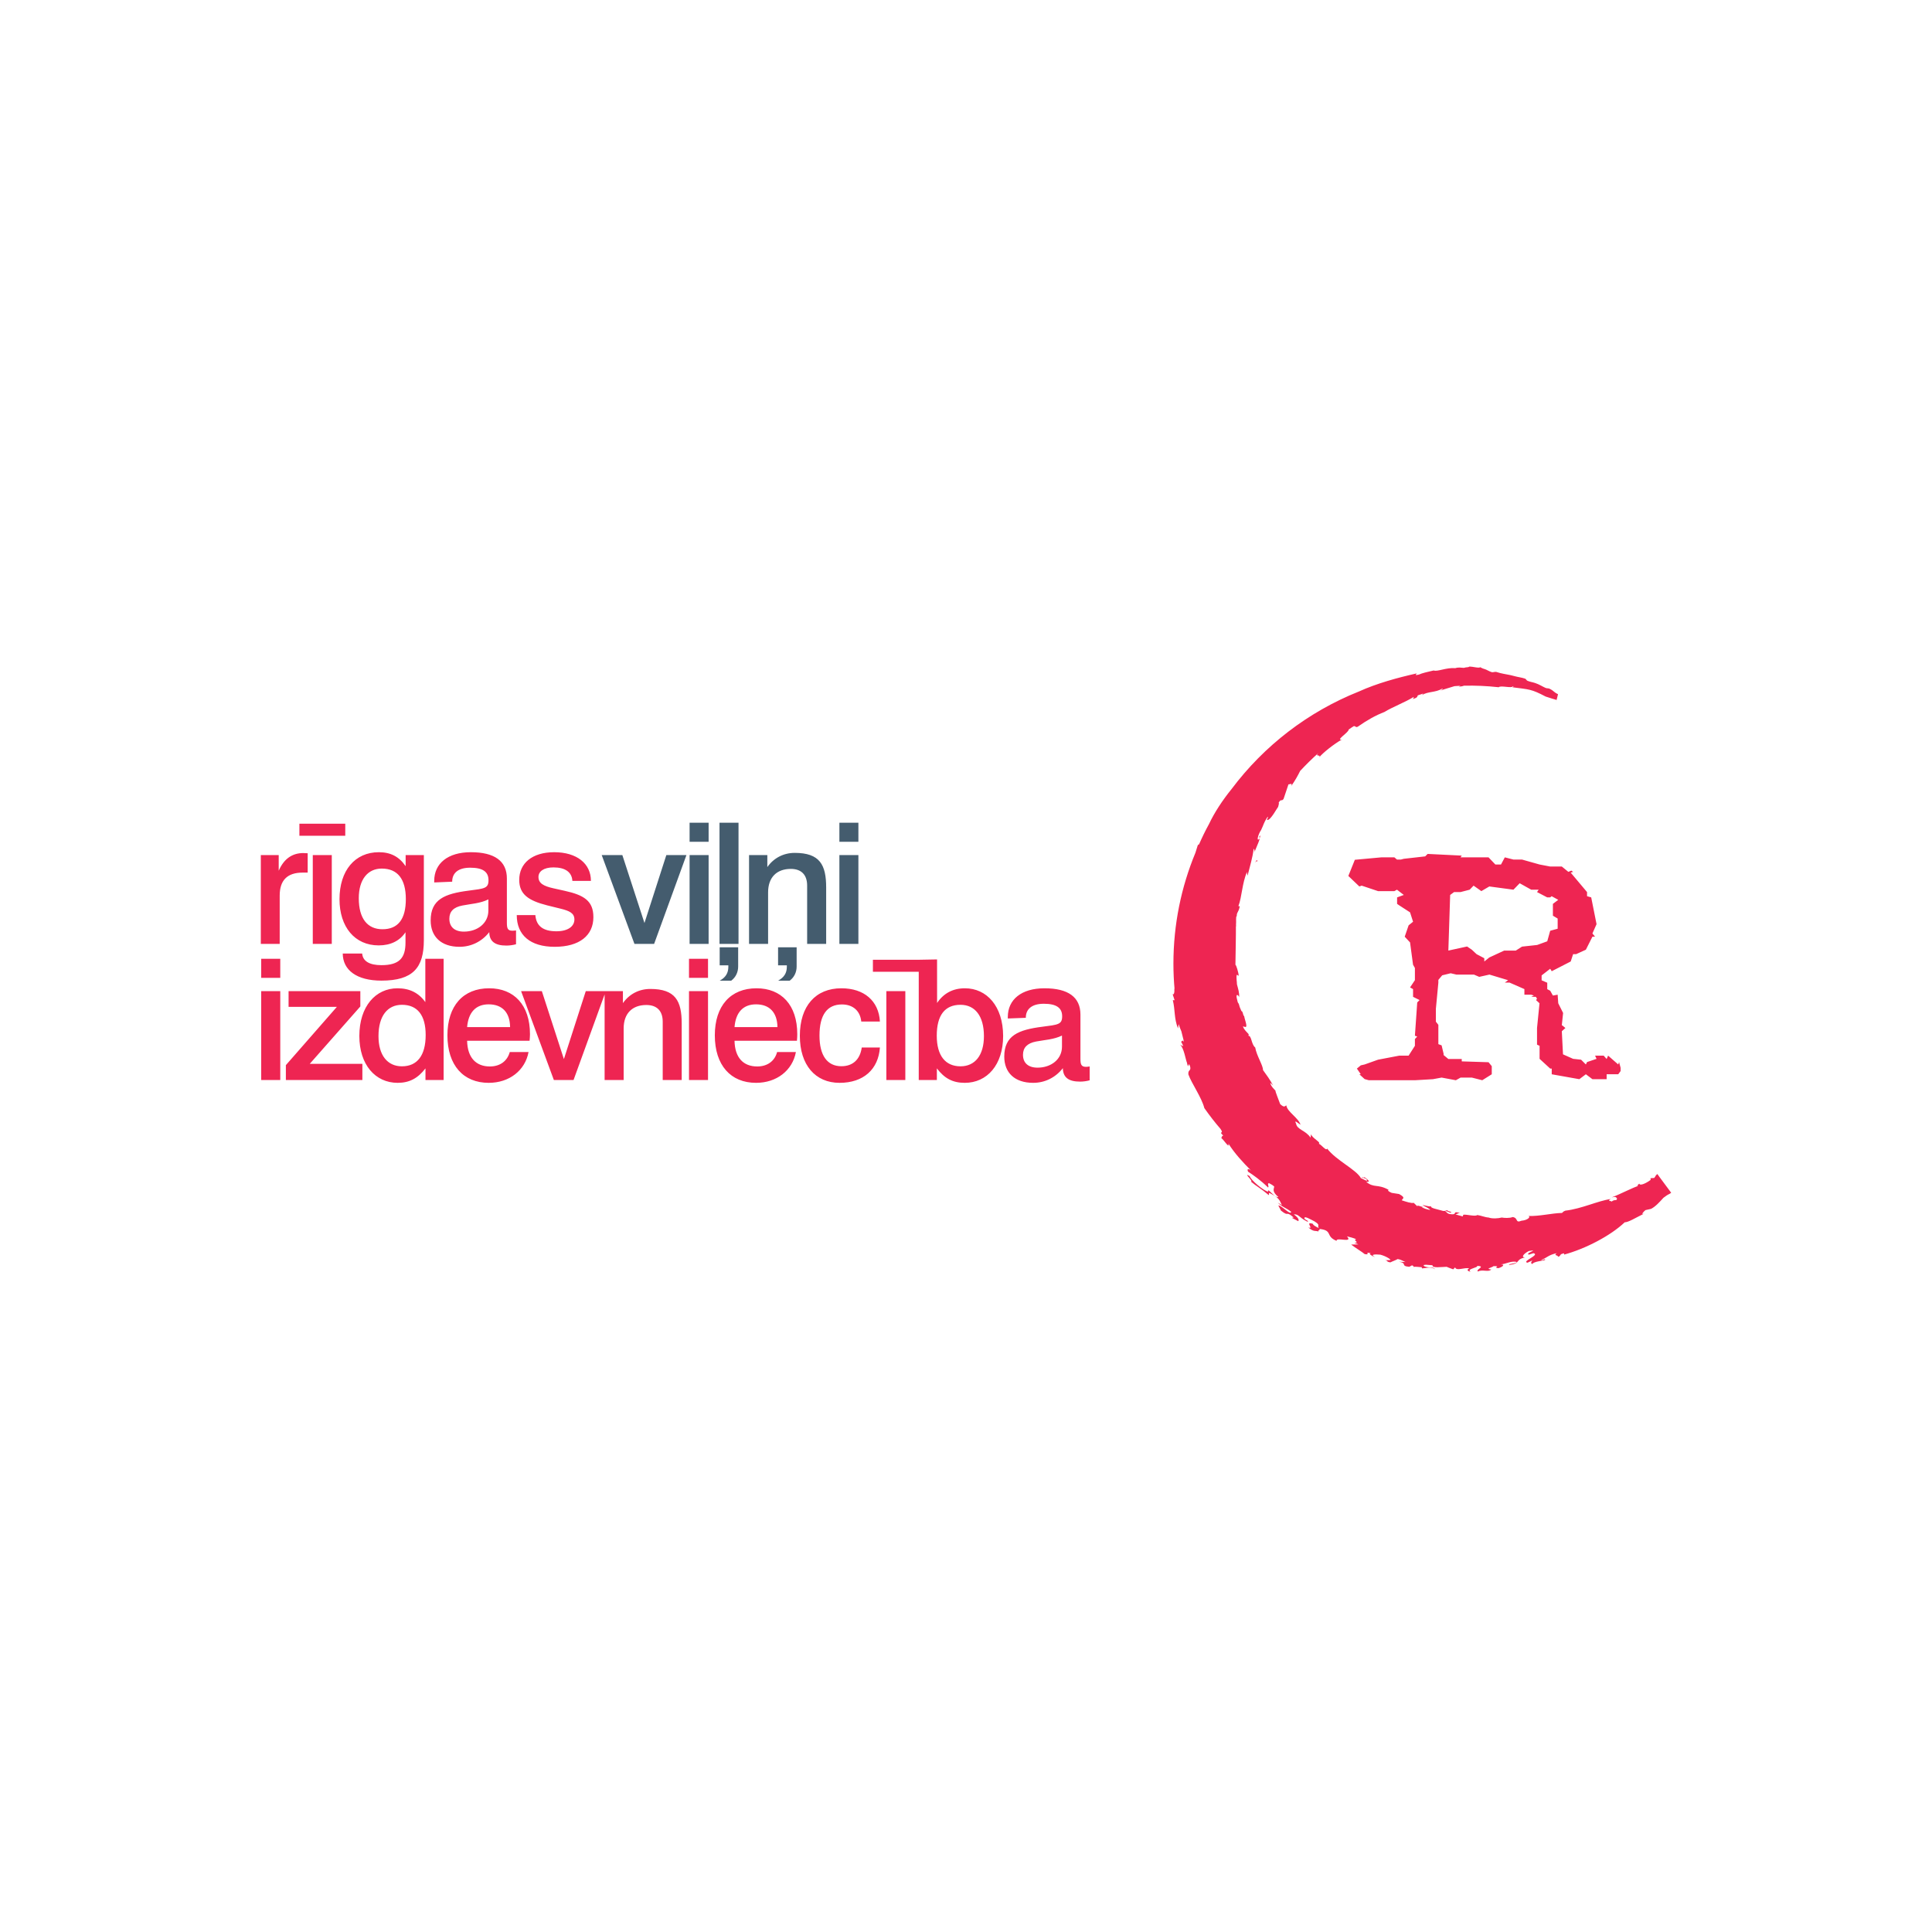 <svg width="200" height="200" viewBox="0 0 200 200" fill="none" xmlns="http://www.w3.org/2000/svg">
<g clip-path="url(#clip0_1506_78)">
<path d="M88.861 97.714H86.893V88.517H88.861V97.714ZM64.425 88.517L66.715 95.549L68.979 88.517H71.06L67.713 97.714H65.679L62.289 88.517H64.425ZM73.356 87.139H71.386V85.166H73.356V87.139ZM73.356 97.714H71.386V88.517H73.356V97.714ZM76.451 97.714H74.483V85.166H76.451V97.714ZM75.692 101.521H74.501C75.135 101.173 75.397 100.716 75.397 100.087V99.933H74.501V98.063H76.414V100.057C76.414 100.635 76.165 101.173 75.692 101.521ZM85.524 97.714H83.555V91.675C83.555 90.561 82.955 89.948 81.866 89.948C80.41 89.948 79.513 90.82 79.513 92.379V97.714H77.542V88.517H79.434V89.759C80.095 88.818 81.113 88.29 82.27 88.29C84.873 88.29 85.524 89.533 85.524 91.867V97.714ZM81.744 101.521H80.546C81.181 101.173 81.453 100.716 81.453 100.087V99.933H80.546V98.063H82.468V100.057C82.468 100.635 82.22 101.173 81.744 101.521ZM88.861 87.139H86.893V85.166H88.861V87.139Z" fill="#445C6E"/>
<path d="M159.128 97.823L160.171 97.443L160.476 96.351L161.248 96.142V95.087L160.756 94.792V93.569L161.309 93.149L160.624 92.774L160.476 92.897H160.165L159.113 92.347L159.282 92.101H158.512L157.317 91.433L156.671 92.101L154.174 91.766L153.349 92.248L152.546 91.681L152.14 92.101L151.194 92.347H150.525L150.12 92.644L149.933 98.403L151.872 97.981L152.363 98.314L152.856 98.775L153.653 99.196V99.533L154.174 99.116L155.715 98.403H156.915L157.558 97.994L159.128 97.823ZM167.605 109.952L167.766 110.539V110.875L167.518 111.207H166.319V111.717H164.847L164.168 111.207L163.491 111.717L160.635 111.209V110.62H160.476L159.377 109.61V108.262L159.113 108.143V106.419L159.369 103.858L159.008 103.527L159.113 103.395L158.993 103.19H158.512L158.786 103.059L158.512 102.971H157.805V102.391L156.268 101.717H155.778L156.12 101.471L154.189 100.888L153.129 101.124L152.579 100.888H150.759L150.175 100.752L149.295 100.964L148.898 101.44V101.731L148.641 104.434V105.762L148.898 106.091V108.089L149.235 108.214L149.44 109.08V109.218L149.933 109.628H151.319V109.873L154.093 109.961L154.427 110.369V111.209L153.442 111.826L152.363 111.551H151.201L150.709 111.826L149.235 111.551L148.339 111.717L146.471 111.826H141.7L141.267 111.708L140.719 111.207H140.869L140.465 110.62L140.869 110.284L141.267 110.193L142.655 109.699L144.863 109.278H145.819L146.471 108.262V107.561L146.711 107.302L146.471 107.219L146.711 103.773L146.954 103.527L146.279 103.19V102.391L145.968 102.219L146.471 101.465V100.205L146.277 99.865L145.968 97.559L145.416 96.967L145.819 95.79L146.279 95.417L145.968 94.447L144.874 93.739L144.627 93.569V92.897L145.321 92.644L144.614 92.101L144.347 92.248H142.655L140.96 91.681L140.719 91.766L139.58 90.678L140.253 89.004L142.989 88.753H144.347L144.614 88.981H145.017L145.321 88.902L147.536 88.652L147.788 88.398L151.319 88.572L151.194 88.753H154.093L154.798 89.493H155.383L155.778 88.753L156.671 88.981H157.558L159.377 89.493L160.476 89.703H161.679L162.354 90.254L162.667 90.127L162.848 90.254L162.598 90.335L164.29 92.347V92.774L164.721 92.897L165.274 95.669L164.847 96.633L165.121 96.967H164.847L164.168 98.314L163.157 98.775H162.848L162.598 99.533L160.635 100.54L160.476 100.287L159.588 100.973V101.481L160.171 101.731V102.398L160.476 102.559L160.756 103.059L161.248 102.971L161.309 103.858L161.812 104.862L161.679 106.127L161.801 106.208L162.049 106.419L161.679 106.753L161.801 109.145L162.848 109.61L163.673 109.699L164.168 110.193L164.29 109.944L165.274 109.61L165.121 109.278H166.011L166.319 109.628L166.47 109.278L167.518 110.193L167.605 109.952ZM122.476 108.308C122.45 108.125 122.336 107.993 122.266 107.841C122.37 107.809 122.4 107.586 122.538 107.858C122.546 107.791 122.521 107.731 122.521 107.668C122.446 107.371 122.37 107.069 122.296 106.766C122.196 106.522 122.087 106.27 122.015 106.01L121.943 106.46C121.524 105.389 121.666 104.598 121.409 103.532L121.595 103.542L121.389 102.915C121.54 103.035 121.622 102.623 121.54 102.288L121.595 102.45C121.514 101.562 121.472 100.662 121.472 99.766C121.472 95.701 122.278 91.825 123.752 88.273L123.979 87.54C124.025 87.435 124.064 87.418 124.117 87.422C124.432 86.703 124.778 85.992 125.155 85.305C125.724 84.1 126.552 82.841 127.51 81.658C130.858 77.199 135.403 73.686 140.684 71.579C142.53 70.741 144.677 70.154 146.667 69.708C146.611 69.762 146.569 69.826 146.563 69.891L146.875 69.835C147.214 69.675 147.842 69.54 148.414 69.406C148.779 69.559 149.726 69.086 150.653 69.167C150.979 69.061 151.258 69.118 151.54 69.137L151.724 69.091L151.992 69.061C152.039 69.041 152.084 69.03 152.135 69C152.443 69 153.14 69.201 153.22 69.066C153.23 69.061 153.462 69.211 153.696 69.265C153.869 69.305 154.158 69.506 154.434 69.584C154.566 69.615 154.75 69.52 154.903 69.559L155.089 69.615L155.303 69.675C155.77 69.796 156.268 69.842 156.795 69.997C157.126 70.09 157.554 70.138 157.889 70.258C157.966 70.291 158.037 70.439 158.112 70.469C158.383 70.589 158.632 70.61 158.917 70.706C159.329 70.837 159.668 71.068 160.001 71.214C160.129 71.269 160.292 71.242 160.404 71.294L160.576 71.385C160.745 71.48 160.929 71.664 161.045 71.732C161.238 71.858 161.298 71.847 161.282 71.883C160.737 74.041 161.429 71.34 161.138 72.46L160.954 72.404L160.635 72.309L160.006 72.107C158.51 71.323 158.341 71.378 156.54 71.143C156.626 71.109 156.741 71.109 156.626 71.042C156.496 71.289 155.351 70.921 155.146 71.143C153.924 71.008 152.743 70.955 151.548 70.983C151.419 71.033 151.254 71.073 151.011 71.073C151.086 71.042 151.138 71.013 151.188 70.991C150.979 70.995 150.784 71.023 150.57 71.03C150.105 71.182 149.587 71.317 149.109 71.486C149.209 71.415 149.38 71.35 149.331 71.273C148.596 71.715 147.842 71.555 147.202 71.953L147.348 71.792L146.77 71.983C146.702 72.109 146.782 72.23 146.209 72.371C146.414 72.245 146.312 72.21 146.342 72.147C145.523 72.668 144.116 73.205 143.315 73.704C142.398 74.051 141.471 74.584 140.558 75.228C140.306 75.347 140.344 75.126 140.135 75.175C139.951 75.284 139.781 75.407 139.61 75.525C139.662 75.79 138.211 76.661 138.898 76.563C138.101 77.013 136.956 77.915 136.564 78.398C136.794 78.05 136.036 78.391 136.501 77.934C135.835 78.526 135.204 79.15 134.592 79.805C134.366 80.257 134.105 80.755 133.662 81.379C133.853 80.973 133.448 81.238 133.382 81.192L132.876 82.703C132.651 83.011 132.631 82.631 132.361 83.107C132.439 83.127 132.35 83.353 132.312 83.527C132.208 83.633 131.545 84.9 131.21 84.884C131.014 84.966 131.482 84.33 131.166 84.639C130.795 85.229 130.85 85.296 130.548 85.926C130.262 86.324 130.012 87.204 130.383 86.82C130.534 86.537 130.174 86.856 130.456 86.469C130.476 86.838 130.121 87.564 129.864 88.204C129.904 87.959 129.814 87.959 129.783 87.84C129.671 88.777 129.389 89.683 129.148 90.652C129.12 90.546 129.083 90.387 129.087 90.269C128.574 91.443 128.574 92.817 128.194 93.817C128.26 93.771 128.37 93.847 128.333 93.848C128.214 94.472 128.02 94.409 128.029 94.835C127.907 94.867 127.991 95.365 127.95 95.781C127.983 95.91 127.956 95.919 127.941 95.855C127.95 96.74 127.907 98.687 127.891 99.882C127.963 99.845 128.22 100.698 128.23 101.017L128.038 100.903C127.999 101.001 127.999 101.134 128.003 101.279C128.011 101.334 128.02 101.392 128.011 101.409C128.029 101.594 128.049 101.772 128.049 101.896C128.162 102.347 128.322 102.782 128.27 103.25C128.27 103.071 127.933 102.777 128.02 103.285C128.201 104.172 128.154 103.527 128.33 104.238L128.514 104.67C128.692 104.66 128.705 105.374 128.796 105.127C128.772 105.374 129.21 106.319 128.924 106.314L128.667 106.25C128.796 106.63 129.055 106.812 129.263 107.059C129.261 107.115 129.258 107.205 129.218 107.219C129.573 107.185 129.522 108.111 129.94 108.436C130.071 109.266 130.772 110.327 130.744 110.771C131.122 111.29 131.462 111.753 131.793 112.375C131.69 112.28 131.574 112.119 131.493 112.119C131.642 112.552 131.784 112.602 132.053 112.928C131.956 112.867 132.35 113.799 132.525 114.298C133 114.74 133.023 114.448 133.164 114.437C133.243 115.086 134.397 115.701 134.632 116.43C134.43 116.32 133.914 115.835 134.165 116.312C134.286 116.972 135.156 116.994 135.666 117.771L135.718 117.414C135.858 117.847 136.791 118.261 136.521 118.394C136.823 118.516 137.275 119.187 137.389 118.905C138.333 120.136 140.366 121.048 140.88 121.955C141.089 122.033 141.542 122.345 141.522 122.159C141.29 121.847 141.018 122.007 140.96 121.846C141.137 121.941 141.214 121.888 141.257 121.863C141.624 122.156 141.941 122.365 141.427 122.345C142.265 123.018 142.585 122.53 143.744 123.165C143.634 123.245 143.713 123.326 144.069 123.485L144.83 123.605C145.588 124.015 145.165 124.06 145.113 124.257C145.557 124.4 146.096 124.587 146.347 124.517L146.795 124.947C146.471 124.632 147.197 124.953 147.427 124.981L147.197 124.953C147.253 125.056 147.776 125.223 148.048 125.251C148.015 125.13 147.519 124.893 147.247 124.758C147.507 124.748 147.831 124.921 148.168 124.883C148.01 125.051 148.862 125.197 149.209 125.305C149.617 125.453 149.72 125.252 149.833 125.286C149.822 125.393 150.495 125.468 150.143 125.532C150.005 125.528 149.85 125.356 149.597 125.384C149.85 125.528 149.78 125.693 150.374 125.705C150.824 125.705 150.341 125.333 151.128 125.574C150.899 125.597 150.848 125.674 150.67 125.713L151.419 125.925L151.483 125.748C151.806 125.693 152.727 125.965 152.926 125.779C153.309 125.828 153.723 126.017 154.098 126.038C154.466 126.173 155.081 126.138 155.463 126.038C155.698 126.086 156.284 126.121 156.588 125.987C157.212 126.078 156.814 126.651 157.505 126.368C158.144 126.316 158.484 125.969 158.222 125.878C159.377 125.919 160.624 125.587 161.693 125.564C161.849 125.464 161.742 125.444 162.049 125.325C163.736 125.135 165.402 124.307 166.75 124.121C166.321 124.356 166.786 124.297 166.839 124.386C167.161 124.106 167.358 124.372 167.392 124.076C167.286 123.939 167.292 123.847 166.839 123.953C167.775 123.603 169.097 122.893 169.644 122.756C169.362 122.816 169.535 122.67 169.698 122.53C169.756 122.795 170.435 122.479 170.873 122.142L170.863 121.969L171.248 121.941C171.35 121.812 171.381 121.742 171.419 121.671L171.567 121.533C171.602 121.583 171.597 121.591 173 123.472L172.849 123.578L172.714 123.647L172.563 123.732L172.201 123.993C171.803 124.431 171.381 124.906 170.916 125.142L170.336 125.271C170.113 125.452 169.791 125.828 170.251 125.605C169.208 126.121 168.599 126.52 168.187 126.534C166.738 127.911 164.135 129.276 161.904 129.878L161.925 129.742C161.309 129.837 161.688 130.038 161.25 130.102C161.411 129.923 160.736 130.004 161.158 129.729C160.303 129.899 160.119 130.218 159.576 130.413C159.528 130.578 160.001 130.218 159.948 130.426C159.859 130.507 158.721 130.584 158.641 130.846C158.399 130.804 158.531 130.599 158.632 130.479L158.129 130.715C157.438 130.594 159.485 129.902 158.741 129.729L158.277 129.878C157.78 129.739 159.455 129.316 158.268 129.503C157.78 129.742 157.395 130.165 157.877 130.165C156.795 130.408 157.463 130.794 156.268 130.937C155.916 130.856 157.216 130.776 156.963 130.624C156.371 130.514 155.848 130.878 155.343 130.885C155.907 130.898 155.463 131.191 155.102 131.282C154.478 131.218 155.476 131.047 154.608 131.072C154.481 131.213 153.676 131.357 154.377 131.414C154.083 131.736 153.462 131.372 152.997 131.629C152.705 131.422 153.874 131.092 152.917 131.037C153.073 131.231 151.739 131.363 152.244 131.641C151.866 131.601 151.833 131.414 152.102 131.307C151.573 131.166 150.786 131.62 150.633 131.2L150.433 131.401C150.271 131.327 150.029 131.267 149.762 131.139C149.295 131.139 148.211 131.313 148.297 130.977C148.138 130.986 147.076 130.804 147.457 131.092C148.102 131.327 148.249 131.047 148.581 131.401C148.133 131.081 147.615 131.282 147.214 131.307L147.164 131.176C146.954 131.181 146.534 131.098 146.312 131.151C146.379 131.108 146.307 131.037 146.169 130.986L145.887 131.139C144.931 131.055 145.729 130.776 144.83 130.615L145.537 130.649C145.377 130.645 145.114 130.391 144.679 130.338C144.481 130.464 144.116 130.578 143.936 130.68C143.462 130.624 143.702 130.464 143.341 130.466L143.923 130.441C144.031 130.413 143.555 130.061 142.896 129.883C142.454 129.848 141.732 129.812 142.362 130.15C142.034 130.035 141.609 129.762 141.91 129.742C141.152 129.532 141.951 129.95 141.275 129.825C141.04 129.62 140.293 129.166 139.871 128.837L140.628 128.817L140.196 128.651C140.847 128.645 139.98 128.385 140.394 128.281C140.113 128.15 139.733 128.06 139.438 127.987C140.113 128.738 138.282 128.019 138.362 128.454C137.163 127.968 138.021 127.379 136.594 127.218C136.71 127.37 136.328 127.353 136.519 127.494C136.129 127.353 136.036 127.569 135.431 127.062C136.101 127.304 134.975 126.373 135.94 126.7C135.823 126.775 136.38 127.076 136.521 127.126C136.318 126.832 136.752 126.852 136.068 126.432C135.634 126.214 135.053 125.866 135.035 126.078C134.944 126.254 135.694 126.443 135.312 126.456C134.425 125.999 134.454 125.674 133.934 125.713C134.438 126.078 134.486 126.291 134.397 126.417L133.732 126.069L133.924 126.04C133.037 125.267 133.5 126.038 132.606 125.321L132.329 124.789C132.691 124.77 133.604 125.866 133.662 125.444C133.081 124.987 132.771 124.996 132.276 124.502L132.728 124.758C132.53 124.569 132.606 124.076 131.642 123.615C131.166 123.34 131.451 123.623 131.34 123.716C130.445 122.962 130.083 122.823 129.502 122.327C129.781 122.268 128.604 121.323 129.364 121.746C129.486 122.166 130.81 123.271 131.278 123.364C131.172 122.832 131.92 124.03 132.337 123.915C131.63 123.319 131.886 123.079 131.906 122.832C131.731 122.655 131.489 122.548 131.358 122.475C131.139 122.548 131.399 122.774 131.275 122.933C130.534 122.204 129.709 121.613 129.206 121.299C129.039 120.977 129.261 120.926 129.551 121.212C128.673 120.344 127.782 119.37 127.158 118.372C127.335 119.055 126.591 117.844 126.432 117.831C126.471 117.712 126.502 117.546 126.64 117.561C126.039 116.994 126.796 117.495 126.333 116.846C125.805 116.242 125.194 115.455 124.673 114.71C124.387 113.595 123.366 112.178 123.021 111.227C122.961 110.685 123.345 110.912 123.192 110.367C122.961 109.749 123.074 110.928 122.862 109.972C122.762 109.794 122.546 108.408 122.146 108.131L122.476 108.308ZM129.94 89.344C130.02 88.938 130.143 89.123 130.183 89.059C130.062 89.415 130.095 88.884 129.94 89.344ZM29.013 101.225H27.04V99.254H29.013V101.225ZM29.013 111.803H27.04V102.6H29.013V111.803ZM31.852 90.332H31.326C29.747 90.332 28.955 91.121 28.955 92.704V97.714H27V88.516H28.852V90.138C29.393 88.9 30.249 88.307 31.415 88.307C31.447 88.307 31.611 88.327 31.852 88.327V90.332ZM35.742 86.516H30.993V85.272H35.742V86.516ZM34.346 97.714H32.379V88.517H34.346V97.714ZM39.203 97.867C36.719 97.867 35.145 95.951 35.145 93.086C35.145 90.125 36.739 88.22 39.219 88.22C40.428 88.22 41.314 88.675 41.992 89.666V88.516H43.877V97.327C43.877 100.174 42.753 101.514 39.484 101.514C36.915 101.514 35.491 100.418 35.48 98.707H37.491C37.551 99.491 38.238 99.913 39.484 99.913C41.349 99.913 41.977 99.161 41.977 97.571V96.505C41.383 97.4 40.428 97.867 39.203 97.867ZM39.591 96.195C41.2 96.195 42.012 95.161 42.012 93.076C42.012 90.993 41.153 89.915 39.518 89.915C38.063 89.915 37.141 91.05 37.141 92.985C37.141 95.094 38.046 96.195 39.591 96.195ZM47.566 98.013C45.667 98.013 44.582 96.959 44.582 95.286C44.582 93.104 46.036 92.515 48.518 92.198C50.154 91.986 50.569 91.97 50.569 91.121C50.569 90.226 49.955 89.824 48.676 89.824C47.46 89.824 46.81 90.349 46.81 91.273L44.95 91.351V91.187C44.95 89.389 46.356 88.22 48.745 88.22C51.207 88.22 52.472 89.145 52.472 90.941V95.488C52.472 96.054 52.522 96.348 53.032 96.348C53.136 96.348 53.275 96.338 53.419 96.318V97.75C53.085 97.837 52.753 97.885 52.414 97.885C51.225 97.885 50.66 97.437 50.649 96.493C49.887 97.469 48.781 98.013 47.566 98.013ZM47.865 93.739C46.956 93.91 46.517 94.36 46.517 95.106C46.517 95.951 47.056 96.441 48.024 96.441C49.432 96.441 50.556 95.57 50.556 94.263V93.104C49.712 93.525 48.781 93.558 47.865 93.739ZM59.252 91.187C59.2 90.28 58.51 89.793 57.296 89.793C56.262 89.793 55.742 90.226 55.742 90.78C55.742 91.446 56.285 91.731 57.282 91.955L58.464 92.218C60.436 92.656 61.427 93.246 61.427 94.94C61.427 96.839 59.989 98.013 57.421 98.013C54.895 98.013 53.494 96.805 53.494 94.731H55.42C55.51 95.861 56.224 96.406 57.601 96.406C58.799 96.406 59.462 95.893 59.462 95.185C59.462 94.52 58.938 94.29 58.022 94.063L56.635 93.721C54.703 93.226 53.751 92.582 53.751 91.082C53.751 89.374 55.088 88.22 57.368 88.22C59.727 88.22 61.172 89.41 61.172 91.187H59.252ZM37.302 102.603V104.188L32.068 110.126H37.513V111.803H29.593V110.263L34.876 104.227H29.873V102.603H37.302ZM45.924 99.254V111.803H44.045V110.598C43.258 111.625 42.38 112.095 41.168 112.095C38.849 112.095 37.199 110.215 37.199 107.244C37.199 104.188 38.88 102.307 41.148 102.307C42.398 102.307 43.348 102.779 44.03 103.74V99.254H45.924ZM39.181 107.261C39.181 109.248 40.114 110.384 41.606 110.384C43.187 110.384 44.065 109.27 44.065 107.141C44.065 105.085 43.205 104.017 41.606 104.017C40.114 104.017 39.181 105.172 39.181 107.261ZM48.356 107.739C48.39 109.464 49.255 110.4 50.71 110.4C51.76 110.4 52.513 109.846 52.772 108.906H54.715C54.363 110.805 52.732 112.095 50.587 112.095C47.974 112.095 46.317 110.282 46.317 107.178C46.317 104.121 47.947 102.307 50.64 102.307C53.212 102.307 54.863 104.037 54.863 107.057C54.863 107.261 54.844 107.492 54.822 107.739H48.356ZM50.587 103.969C49.255 103.969 48.484 104.801 48.356 106.325H52.804C52.789 104.801 51.979 103.969 50.587 103.969ZM70.57 111.803H68.604V105.765C68.604 104.645 68.001 104.037 66.909 104.037C65.457 104.037 64.561 104.91 64.561 106.461V111.803H62.589V102.942L59.373 111.803H57.336L53.944 102.603H56.092L58.374 109.635L60.639 102.603H62.589H62.713H64.484V103.845C65.144 102.903 66.153 102.376 67.32 102.376C69.918 102.376 70.57 103.612 70.57 105.953V111.803ZM73.294 101.225H71.325V99.254H73.294V101.225ZM73.294 111.803H71.325V102.6H73.294V111.803ZM76.038 107.739C76.071 109.464 76.927 110.4 78.389 110.4C79.434 110.4 80.199 109.846 80.446 108.906H82.392C82.04 110.805 80.409 112.095 78.266 112.095C75.648 112.095 73.998 110.282 73.998 107.178C73.998 104.121 75.63 102.307 78.318 102.307C80.889 102.307 82.533 104.037 82.533 107.057C82.533 107.261 82.523 107.492 82.499 107.739H76.038ZM78.266 103.969C76.927 103.969 76.161 104.801 76.038 106.325H80.481C80.461 104.801 79.65 103.969 78.266 103.969ZM89.157 105.747C89.049 104.645 88.297 103.98 87.156 103.98C85.627 103.98 84.833 105.063 84.833 107.201C84.833 109.27 85.641 110.375 87.1 110.375C88.277 110.375 89.032 109.69 89.209 108.436H91.089C90.93 110.699 89.384 112.095 86.91 112.095C84.4 112.095 82.8 110.246 82.8 107.229C82.8 104.138 84.435 102.307 87.1 102.307C89.439 102.307 90.963 103.596 91.089 105.747H89.157ZM93.719 111.803H91.755V102.6H93.719V111.803ZM97.004 99.32L97.007 103.828C97.673 102.833 98.639 102.307 99.886 102.307C102.155 102.307 103.837 104.171 103.844 107.244C103.844 110.226 102.188 112.095 99.871 112.095C98.617 112.095 97.762 111.625 96.984 110.598V111.803H95.108V100.598H90.363V99.354H95.108L97.004 99.32ZM96.973 107.216C96.973 109.286 97.869 110.384 99.431 110.384C100.927 110.384 101.856 109.248 101.856 107.261C101.856 105.172 100.927 104.017 99.431 104.017C97.814 104.017 96.973 105.096 96.973 107.216ZM106.954 112.095C105.047 112.095 103.961 111.048 103.961 109.38C103.961 107.201 105.419 106.602 107.899 106.288C109.528 106.077 109.954 106.059 109.954 105.207C109.954 104.319 109.34 103.909 108.054 103.909C106.843 103.909 106.191 104.439 106.191 105.363L104.328 105.433V105.276C104.328 103.473 105.738 102.307 108.125 102.307C110.588 102.307 111.847 103.232 111.847 105.031V109.584C111.847 110.143 111.903 110.438 112.416 110.438C112.519 110.438 112.668 110.425 112.801 110.4V111.833C112.466 111.924 112.135 111.968 111.802 111.968C110.608 111.968 110.042 111.525 110.026 110.577C109.261 111.556 108.161 112.095 106.954 112.095ZM107.247 107.819C106.334 107.998 105.899 108.451 105.899 109.196C105.899 110.032 106.441 110.523 107.406 110.523C108.815 110.523 109.936 109.656 109.936 108.35V107.201C109.088 107.613 108.161 107.647 107.247 107.819Z" fill="#EE2552"/>
</g>
<defs>
<clipPath id="clip0_1506_78">
<rect width="200" height="200" fill="white"/>
</clipPath>
</defs>
</svg>
